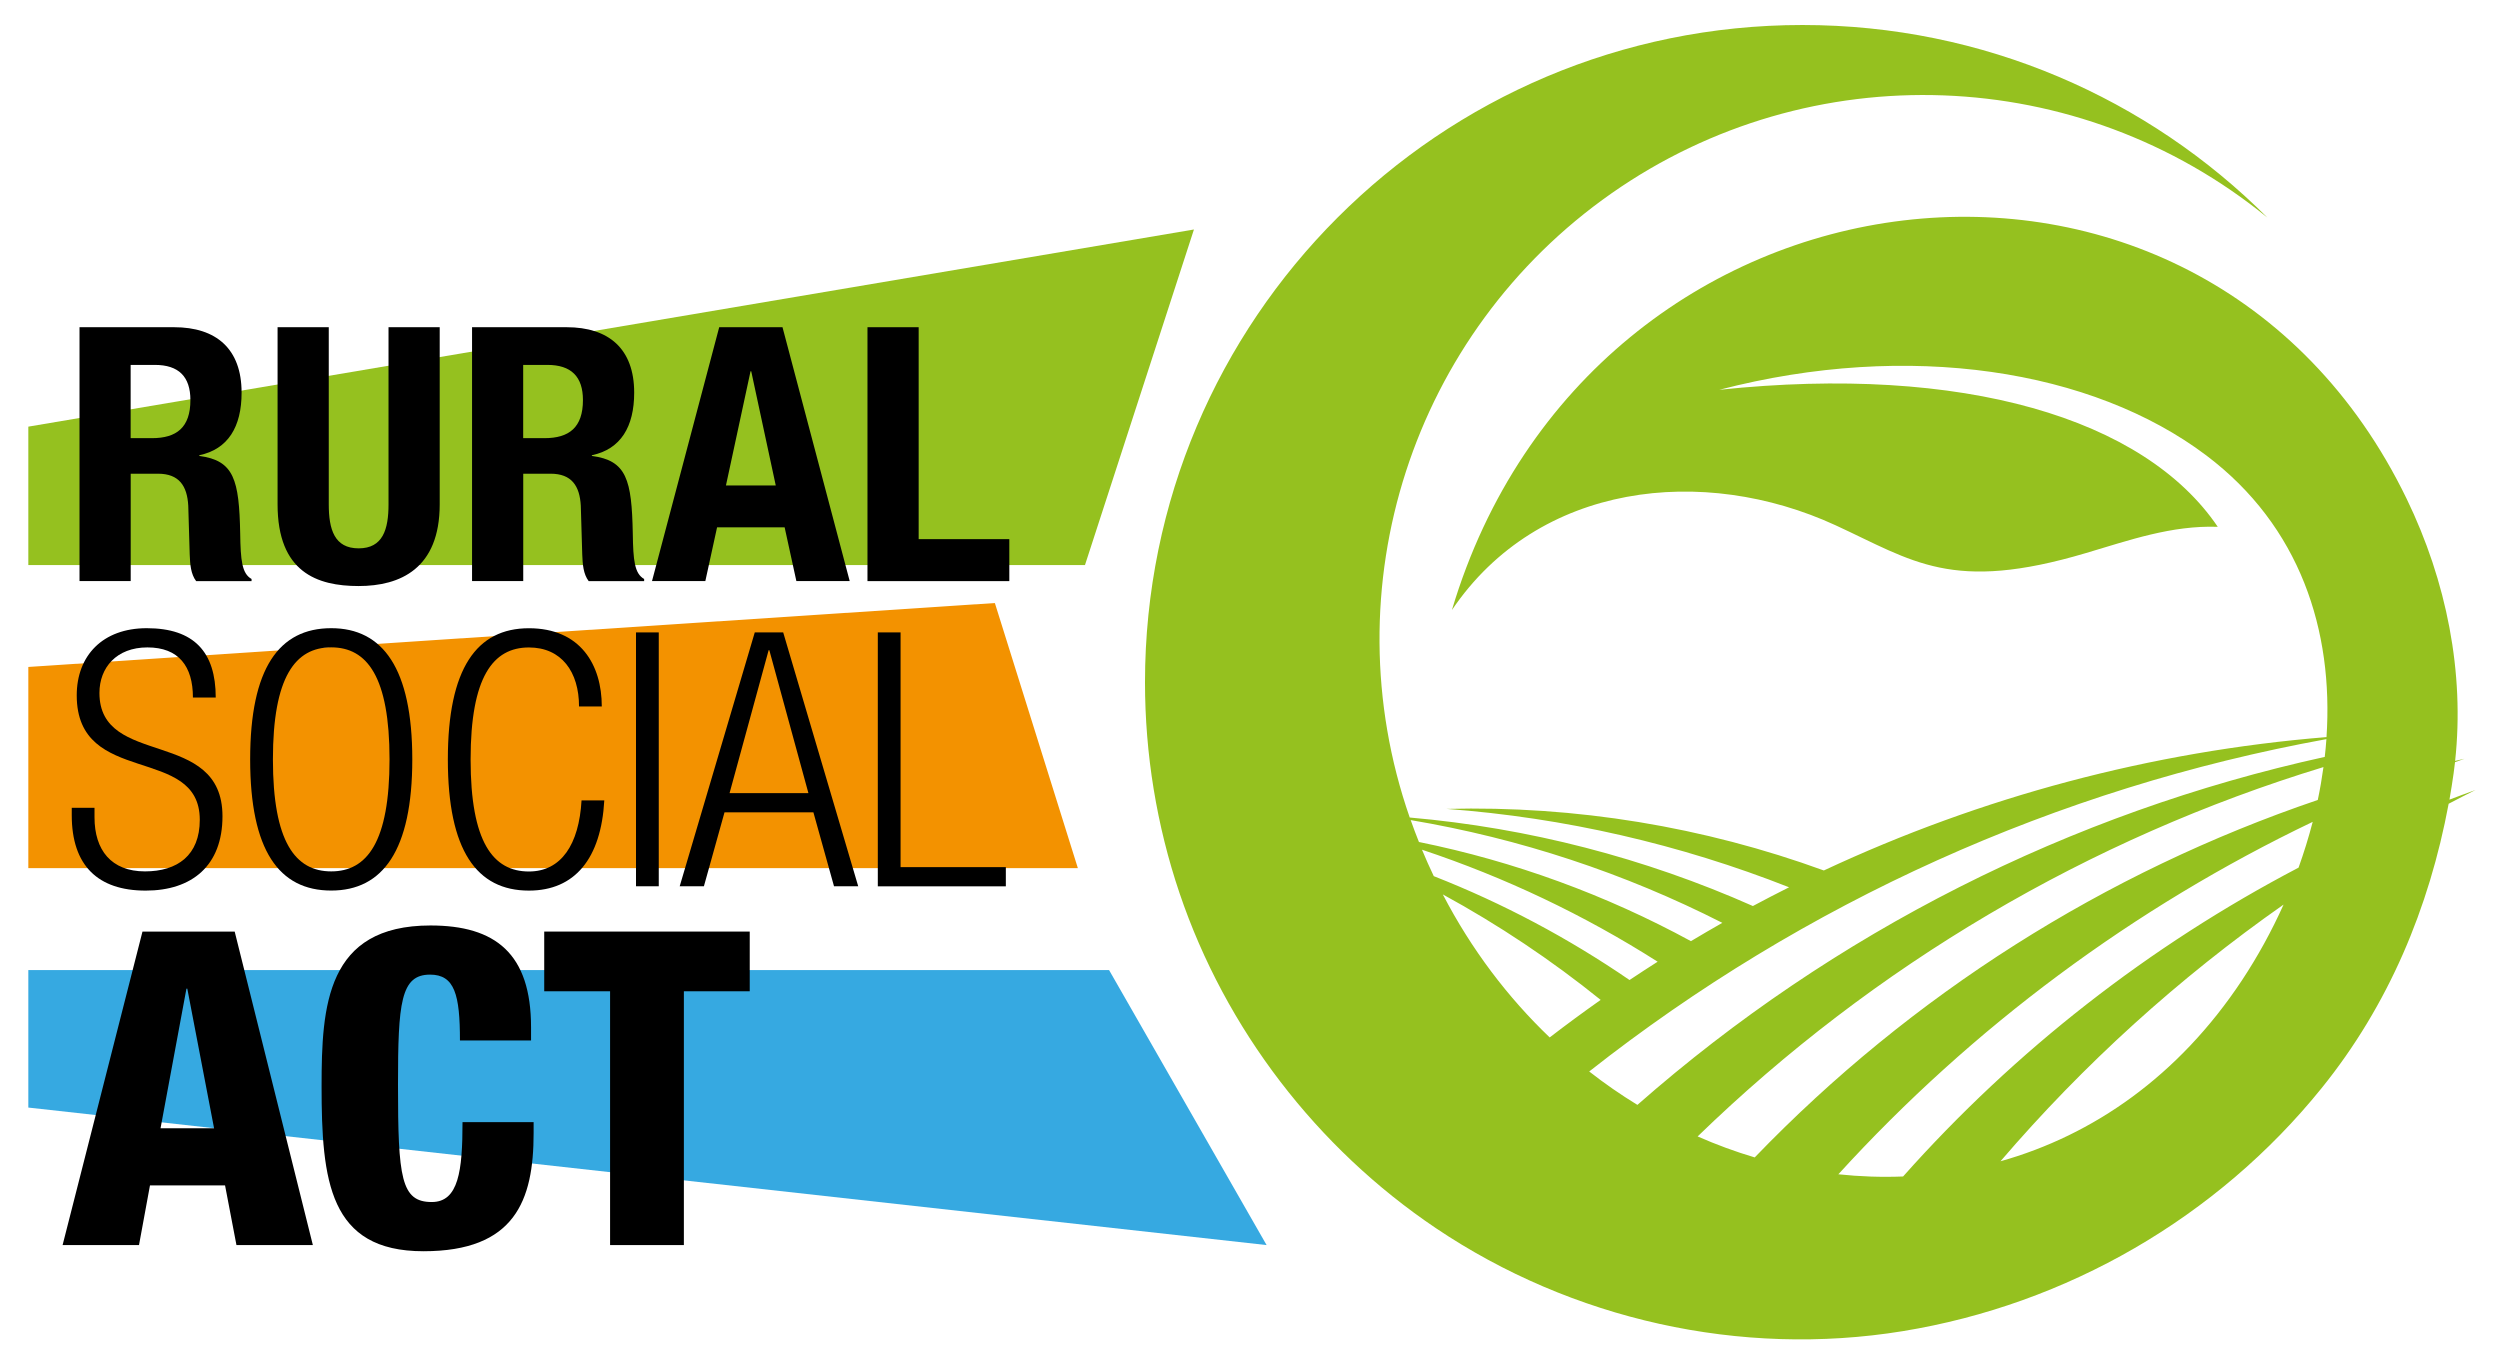 <?xml version="1.0" encoding="utf-8"?>
<!-- Generator: Adobe Illustrator 25.3.0, SVG Export Plug-In . SVG Version: 6.00 Build 0)  -->
<svg version="1.1" id="Livello_1" xmlns="http://www.w3.org/2000/svg" xmlns:xlink="http://www.w3.org/1999/xlink" x="0px" y="0px"
	 viewBox="0 0 466.9 256.08" style="enable-background:new 0 0 466.9 256.08;" xml:space="preserve">
<style type="text/css">
	.st0{fill:#95C11F;}
	.st1{fill:#F39200;}
	.st2{fill:#36A9E1;}
	.st3{fill-rule:evenodd;clip-rule:evenodd;fill:#95C11F;}
</style>
<g>
	<polygon class="st0" points="202.63,105.53 5.29,105.53 5.29,79.68 222.98,42.86 	"/>
	<polygon class="st1" points="201.3,162.13 5.29,162.13 5.29,124.56 185.8,112.62 	"/>
	<polygon class="st2" points="236.55,232.53 5.29,206.85 5.29,181.17 207.13,181.17 	"/>
	<g>
		<path d="M14.84,61.11h17.66c7.9,0,12.62,4.05,12.62,12.22c0,6.38-2.52,10.56-7.9,11.69v0.13c6.51,0.86,7.44,4.45,7.64,14.48
			c0.07,5.05,0.33,7.5,2.12,8.5v0.4H36.63c-1-1.33-1.13-3.12-1.2-4.98l-0.27-9.1c-0.2-3.72-1.73-5.98-5.64-5.98h-5.11v20.05h-9.56
			V61.11z M24.41,81.83h3.98c4.58,0,7.17-1.99,7.17-7.11c0-4.38-2.19-6.57-6.64-6.57h-4.52V81.83z"/>
		<path d="M61.4,61.11v33.07c0,4.71,1.06,8.23,5.58,8.23s5.58-3.52,5.58-8.23V61.11h9.56v33.07c0,12.02-7.37,15.27-15.14,15.27
			s-15.14-2.59-15.14-15.27V61.11H61.4z"/>
		<path d="M88.16,61.11h17.66c7.9,0,12.62,4.05,12.62,12.22c0,6.38-2.52,10.56-7.9,11.69v0.13c6.51,0.86,7.44,4.45,7.64,14.48
			c0.07,5.05,0.33,7.5,2.12,8.5v0.4h-10.36c-1-1.33-1.13-3.12-1.2-4.98l-0.27-9.1c-0.2-3.72-1.73-5.98-5.64-5.98h-5.11v20.05h-9.56
			V61.11z M97.72,81.83h3.98c4.58,0,7.17-1.99,7.17-7.11c0-4.38-2.19-6.57-6.64-6.57h-4.52V81.83z"/>
		<path d="M134.32,61.11h11.82l12.55,47.41h-9.96l-2.19-10.03h-12.62l-2.19,10.03h-9.96L134.32,61.11z M135.58,90.66h9.3
			l-4.58-21.32h-0.13L135.58,90.66z"/>
		<path d="M162.01,108.53V61.11h9.56v39.58h16.93v7.84H162.01z"/>
		<path d="M36.03,130.27c0-5.84-2.66-9.36-8.5-9.36c-5.78,0-8.96,3.79-8.96,8.5c0,14.08,22.98,6.44,22.98,23.04
			c0,9.23-5.71,13.88-14.34,13.88c-8.96,0-13.81-4.71-13.81-14.08v-1.39h4.25v1.79c0,6.11,3.12,10.09,9.43,10.09
			c6.04,0,10.23-2.99,10.23-9.63c0-14.14-22.98-6.04-22.98-23.24c0-7.44,4.85-12.55,13.08-12.55c8.83,0,12.88,4.45,12.88,12.95
			H36.03z"/>
		<path d="M61.86,117.32c9.63,0,15.14,7.5,15.14,24.5s-5.51,24.5-15.14,24.5c-9.76,0-15.14-7.5-15.14-24.5S52.1,117.32,61.86,117.32
			z M61.86,162.74c6.71,0,10.89-5.51,10.89-20.92s-4.18-20.92-10.89-20.92s-10.89,5.51-10.89,20.92S55.15,162.74,61.86,162.74z"/>
		<path d="M112.86,149.46c-0.6,10.89-5.51,16.87-14.08,16.87c-9.76,0-15.14-7.5-15.14-24.5s5.38-24.5,15.14-24.5
			c9.63,0,13.61,6.84,13.61,14.61h-4.25c0-6.44-3.25-11.02-9.36-11.02c-6.71,0-10.89,5.51-10.89,20.92s4.18,20.92,10.89,20.92
			c6.04,0,9.36-5.05,9.83-13.28H112.86z"/>
		<path d="M118.78,118.11h4.25v47.41h-4.25V118.11z"/>
		<path d="M140.96,118.11h5.31l14.01,47.41h-4.52l-3.85-13.81h-16.6l-3.85,13.81h-4.52L140.96,118.11z M150.98,148.13l-7.3-26.7
			h-0.13l-7.3,26.7H150.98z"/>
		<path d="M163.94,118.11h4.25v43.83h19.66v3.59h-23.91V118.11z"/>
		<path d="M26.61,173.98h17.22l14.6,58.55H44.16l-2.13-11.15H28.01l-2.05,11.15H11.69L26.61,173.98z M34.98,184.64h-0.16
			l-4.84,26.08h10L34.98,184.64z"/>
		<path d="M85.9,194.32c0-8.53-0.98-12.3-5.58-12.3c-5.49,0-5.99,5.25-5.99,20.58c0,17.38,0.57,21.89,6.31,21.89
			c5,0,5.74-5.82,5.74-14.92h13.28v2.05c0,12.63-3.53,22.06-20.58,22.06c-17.63,0-19.02-13.2-19.02-30.83
			c0-15.01,0.9-30.01,20.34-30.01c12.14,0,18.78,5.25,18.78,19.02v2.46H85.9z"/>
		<path d="M113.94,185.13h-12.3v-11.15h38.38v11.15h-12.3v47.4h-13.78V185.13z"/>
	</g>
</g>
<path class="st3" d="M336.63,4.67c33.91,0,64.6,13.74,86.82,35.96c-35.22-28.75-85.26-30.59-122.5-4.51
	c-37.21,26.06-52.59,73.66-37.67,116.56c22.23,1.94,43.88,7.56,64.09,16.53c2.24-1.2,4.49-2.36,6.76-3.5
	c-20.37-8.03-41.92-13-63.95-14.64c24.14-0.62,48.02,3.34,70.44,11.5c29.4-13.75,61.17-22.25,93.88-24.91
	c1.32-19.85-4.89-39.37-22.47-52.62c-21.22-15.99-55.45-21.47-90.94-12.24c45.55-4.81,79.4,5.33,93.1,25.59
	c-8.62-0.3-16.45,2.48-24.62,4.9c-25.06,7.45-32.26,1.49-46.76-5.19c-24.67-11.36-55.51-8.05-71.65,15.83
	c25.8-86.5,139.61-100.59,178.3-20.79c7.49,15.44,10.84,32.55,9.06,48.97c0.58-0.13,1.16-0.27,1.74-0.4
	c-0.59,0.21-1.17,0.42-1.76,0.63c-0.08,0.69-0.16,1.38-0.26,2.07c-0.23,1.65-0.49,3.3-0.78,4.93c1.61-0.62,3.24-1.21,4.86-1.8
	c-1.68,0.84-3.35,1.7-5.01,2.57c-3.64,19.48-11.22,37.62-23.7,53.08c-19.53,24.21-47.59,40.42-78.27,45.42
	c-30.27,4.93-61.78-2.15-87.19-19.25c-22.23-14.96-39.27-37.17-47.86-62.56c-4.28-12.66-6.45-26.01-6.45-39.37
	C213.85,59.64,268.82,4.67,336.63,4.67z M327.71,216.16c29.29-30.4,65.38-53.25,105.16-66.76c0.43-2.04,0.78-4.09,1.06-6.14
	c-43.81,13.36-83.89,36.98-116.88,68.98C320.55,213.78,324.11,215.09,327.71,216.16L327.71,216.16z M431.92,153.49
	c-33.42,16-63.52,38.33-88.59,65.82c4.03,0.43,8.07,0.57,12.09,0.41c20.94-23.54,45.97-43.08,73.86-57.68
	C430.28,159.24,431.17,156.38,431.92,153.49L431.92,153.49z M434.17,141.36c0.13-1.11,0.23-2.22,0.31-3.32
	c-50.3,9.15-97.57,30.48-137.68,62.07c2.9,2.27,5.91,4.35,9,6.24C342.45,174.13,386.64,151.8,434.17,141.36L434.17,141.36z
	 M426.48,168.94c-19.55,13.7-37.32,29.8-52.87,47.94c17.28-4.86,33.24-15.88,45.12-33.83C421.65,178.63,424.26,173.88,426.48,168.94
	L426.48,168.94z M263.46,153.16c0.49,1.38,1,2.75,1.54,4.09c17.83,3.62,34.94,9.89,50.8,18.52c1.94-1.16,3.89-2.3,5.86-3.42
	C303.42,163.07,283.8,156.58,263.46,153.16L263.46,153.16z M265.57,158.69c0.7,1.68,1.43,3.33,2.2,4.94
	c12.92,5.07,25.18,11.59,36.56,19.4c1.74-1.16,3.49-2.3,5.25-3.42C295.86,170.88,281.08,163.85,265.57,158.69L265.57,158.69z
	 M269.46,167.04c5.36,10.32,12.17,19.26,19.96,26.71c3.13-2.41,6.3-4.74,9.52-7.01C289.73,179.31,279.87,172.72,269.46,167.04z"/>
</svg>
